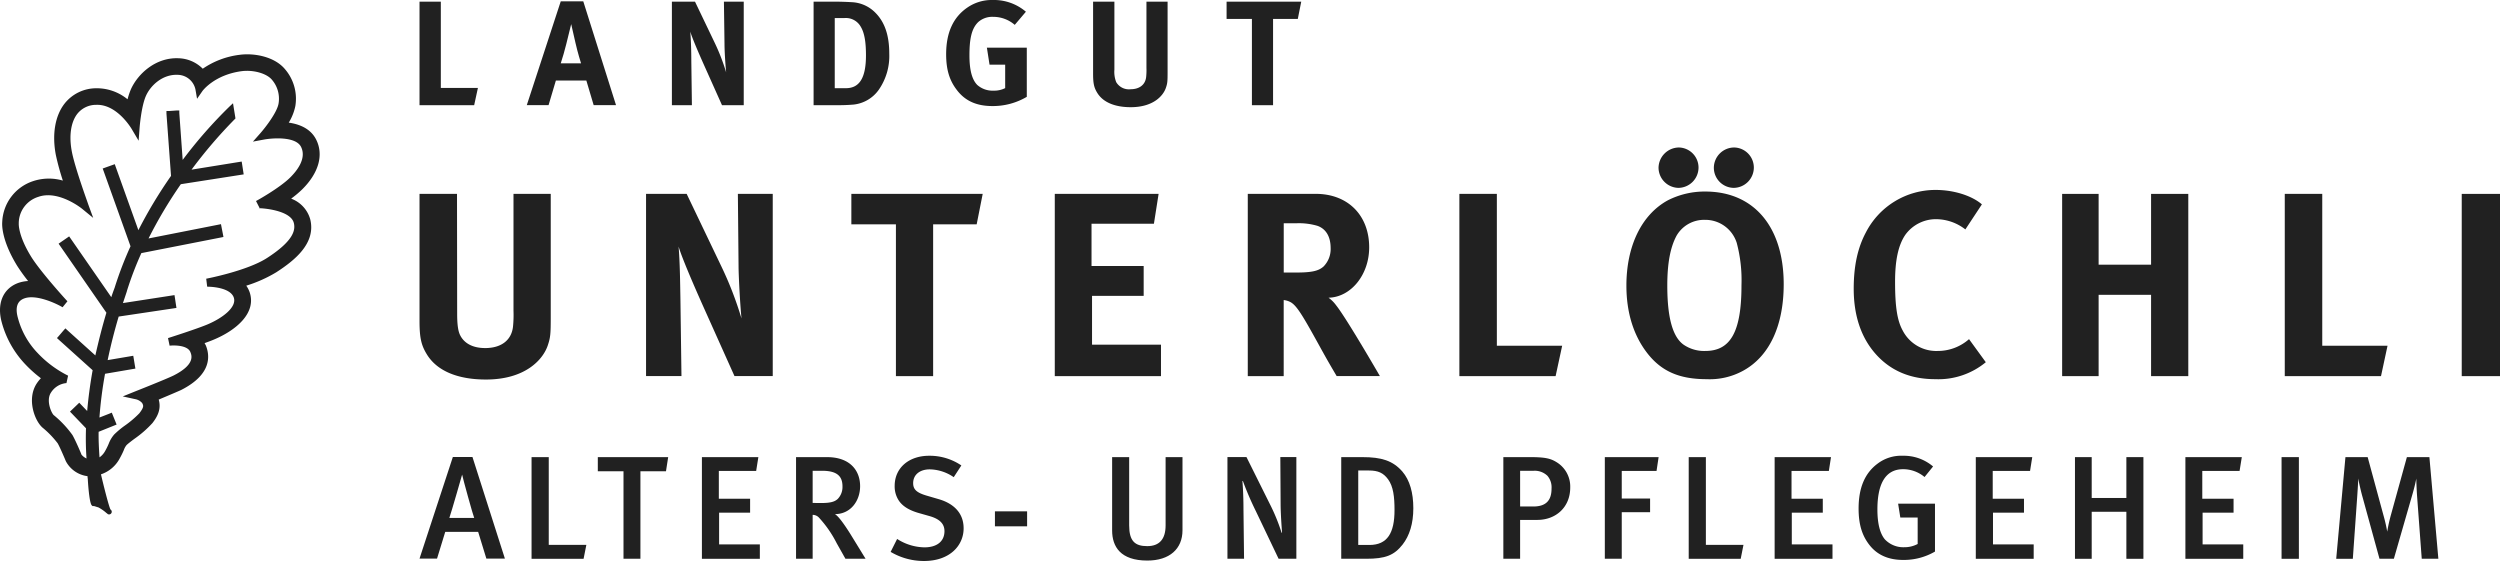 <svg id="Ebene_1" data-name="Ebene 1" xmlns="http://www.w3.org/2000/svg" viewBox="0 0 639.54 143.44">
    <defs>
        <style>.cls-1{fill:#212121;}</style>
    </defs>
    <title>logo-unterloechli-mobile</title>
    <path class="cls-1"
          d="M115.85,116.9l-8.53,26h4.48l2.1-6.84h8.42l2.1,6.84h4.74l-8.3-26Zm-.9,15.6c.6-1.73,3.27-11.09,3.27-11.09h0c.19,1,2.82,10.52,3.09,11.09Z"/>
    <polygon class="cls-1"
             points="140.38 116.94 135.98 116.94 135.98 142.95 149.29 142.95 150 139.38 140.38 139.38 140.38 116.94"/>
    <polygon class="cls-1"
             points="152.93 120.55 159.5 120.55 159.5 142.94 163.83 142.94 163.83 120.55 170.37 120.55 170.93 116.94 152.93 116.94 152.93 120.55"/>
    <polygon class="cls-1"
             points="183.96 131.15 191.89 131.15 191.89 127.58 183.89 127.58 183.89 120.47 193.44 120.47 194 116.94 179.56 116.94 179.56 142.95 194.38 142.95 194.38 139.26 183.96 139.26 183.96 131.15"/>
    <path class="cls-1"
          d="M213.57,131.52c4.06,0,6.46-3.42,6.46-7.14,0-4.06-2.63-7.44-8.46-7.44h-7.93v26h4.25V131.71a2.2,2.2,0,0,1,1.69.79,28.69,28.69,0,0,1,4.44,6.43l2.25,4h5.15l-3.83-6.24C216.24,134.53,214.51,132,213.57,131.52Zm-5.68-2.86v-8.23h2.37c3.83,0,5.26,1.35,5.26,4a4.38,4.38,0,0,1-1.17,3.16c-.79.79-2,1.09-4.25,1.09Z"/>
    <path class="cls-1"
          d="M240.13,127.69l-3.08-.9c-2.55-.75-3.45-1.58-3.45-3.19,0-2.15,1.69-3.53,4.25-3.53a11.14,11.14,0,0,1,6.13,2l1.95-3a14.43,14.43,0,0,0-8.23-2.48c-5.22,0-8.83,3.12-8.83,7.71a6.57,6.57,0,0,0,1.09,3.8c1,1.46,2.67,2.44,5,3.12l2.78.79c2.67.75,3.87,2,3.87,3.87,0,2.6-1.92,4.14-5.11,4.14a13.26,13.26,0,0,1-7-2.15l-1.66,3.31a16.66,16.66,0,0,0,8.53,2.33c6.65,0,10.14-4,10.14-8.34C246.52,131.18,243.89,128.78,240.13,127.69Z"/>
    <rect class="cls-1" x="254.52" y="130.81" width="8.23" height="3.83"/>
    <path class="cls-1"
          d="M298.18,134.41c0,3.45-1.54,5.3-4.7,5.3s-4.62-1.31-4.62-5.3V116.94H284.5v18.75c0,4.17,2.15,7.71,9,7.71,5.71,0,9-3,9-7.74V116.94h-4.32Z"/>
    <path class="cls-1"
          d="M327.6,128.81c0,2.37.26,6.09.37,7.4l-.11.11a47.62,47.62,0,0,0-2.67-6.69l-6.32-12.7H314v26h4.25l-.15-12.59c0-2.29-.08-5-.27-7.22l.11-.11a77.81,77.81,0,0,0,3.31,7.71l5.83,12.21h4.55v-26h-4.1Z"/>
    <path class="cls-1"
          d="M348.52,116.94h-5.41v26h6.42c4.84,0,7.1-.86,9.28-3.64,1.76-2.26,2.74-5.34,2.74-9.29s-.9-7.17-2.82-9.4C356.3,117.84,353.41,116.94,348.52,116.94Zm1.8,22.47h-2.86V120.36h2.74c2.33,0,3.68.6,4.89,2.25,1.35,1.84,1.65,4.51,1.65,7.85C356.75,136.37,354.9,139.41,350.32,139.41Z"/>
    <path class="cls-1"
          d="M398.11,118.18c-1.43-.87-2.81-1.24-6.62-1.24h-6.91v26h4.29V133h4.4c4.7,0,8.42-3.19,8.42-8.3A7.29,7.29,0,0,0,398.11,118.18Zm-5.86,11.39h-3.38v-9.13h3.38a4.67,4.67,0,0,1,3.61,1.28,4.55,4.55,0,0,1,1.05,3.27C396.91,128.07,395.44,129.57,392.25,129.57Z"/>
    <polygon class="cls-1"
             points="410.54 142.94 414.87 142.94 414.87 131.03 422.12 131.03 422.12 127.54 414.87 127.54 414.87 120.47 423.77 120.47 424.3 116.94 410.54 116.94 410.54 142.94"/>
    <polygon class="cls-1"
             points="436.39 116.94 432 116.94 432 142.95 445.3 142.95 446.01 139.38 436.39 139.38 436.39 116.94"/>
    <polygon class="cls-1"
             points="458.37 131.15 466.3 131.15 466.3 127.58 458.3 127.58 458.3 120.47 467.85 120.47 468.4 116.94 453.98 116.94 453.98 142.95 468.78 142.95 468.78 139.26 458.37 139.26 458.37 131.15"/>
    <path class="cls-1"
          d="M486.13,132.39h4.44v6.77a7.18,7.18,0,0,1-3.46.83,6.5,6.5,0,0,1-4.92-2c-1.24-1.47-1.92-4-1.92-7.66,0-6.09,1.77-10.3,6.58-10.3a8.53,8.53,0,0,1,5.48,2l2.18-2.7a11.56,11.56,0,0,0-7.74-2.74,10,10,0,0,0-6.43,2c-3.26,2.41-4.88,6.16-4.88,11.5,0,4.1.9,7,2.89,9.47s4.85,3.68,8.49,3.68A15.81,15.81,0,0,0,495,141.1V128.85h-9.43Z"/>
    <polygon class="cls-1"
             points="509.84 131.15 517.77 131.15 517.77 127.58 509.77 127.58 509.77 120.47 519.32 120.47 519.88 116.94 505.44 116.94 505.44 142.95 520.25 142.95 520.25 139.26 509.84 139.26 509.84 131.15"/>
    <polygon class="cls-1"
             points="543.96 127.39 535.09 127.39 535.09 116.94 530.81 116.94 530.81 142.95 535.09 142.95 535.09 130.92 543.96 130.92 543.96 142.95 548.32 142.95 548.32 116.94 543.96 116.94 543.96 127.39"/>
    <polygon class="cls-1"
             points="563.46 131.15 571.38 131.15 571.38 127.58 563.38 127.58 563.38 120.47 572.92 120.47 573.49 116.94 559.06 116.94 559.06 142.95 573.86 142.95 573.86 139.26 563.46 139.26 563.46 131.15"/>
    <rect class="cls-1" x="583.66" y="116.94" width="4.43" height="26.01"/>
    <path class="cls-1"
          d="M615.72,116.94l-4.09,14.81a41.12,41.12,0,0,0-.94,4.25c-.15-.79-.38-2.15-1-4.32l-4-14.73H600l-2.36,26h4.25L603,127.23c.11-1.61.27-4,.27-4.84.15.86.63,3.08,1.12,4.81l4.32,15.74h3.68l4.74-16.46c.49-1.66.83-3.19,1-4.06,0,.79.08,2.75.19,4.4l1.2,16.12h4.25l-2.29-26Z"/>
    <polygon class="cls-1"
             points="112.77 0.42 107.32 0.42 107.32 26.91 121.3 26.91 122.26 22.49 112.77 22.49 112.77 0.42"/>
    <path class="cls-1"
          d="M143.45.34l-8.69,26.56h5.57l1.87-6.29H150l1.87,6.29h5.72L149.21.34Zm0,15.86c.57-1.75.92-3,1.41-4.92s1.26-5.11,1.26-5.11.8,3.47,1.07,4.69c.57,2.56,1.45,5.34,1.45,5.34Z"/>
    <path class="cls-1"
          d="M185.34,11.24c0,1.83.22,5.22.42,7.28a51.66,51.66,0,0,0-2.89-7.5L177.79.42h-5.91V26.91H177l-.15-11.32c0-2.21-.08-5.34-.27-7.51.49,1.65,2.1,5.38,3.58,8.69l4.54,10.14h5.56V.42h-5.07Z"/>
    <path class="cls-1"
          d="M218.08.57C217,.5,215,.42,213.46.42h-5.33V26.91h6.44c1.56,0,2.82-.08,3.81-.16a9.07,9.07,0,0,0,6.44-3.81,15.13,15.13,0,0,0,2.67-9.19c0-4.76-1.18-8.15-3.62-10.56A9,9,0,0,0,218.08.57Zm-1.68,22h-2.86V4.62H216a4.37,4.37,0,0,1,4.19,2.21c1.06,1.75,1.34,4.34,1.34,7.43C221.51,19.86,219.9,22.56,216.4,22.56Z"/>
    <path class="cls-1"
          d="M253.14,16.54h4v6a6.21,6.21,0,0,1-3,.65A5.88,5.88,0,0,1,250,21.73c-1.33-1.34-2-3.77-2-7.55,0-4,.46-6.82,2.25-8.54a5.39,5.39,0,0,1,3.81-1.33,8.39,8.39,0,0,1,5.53,2.05L262.44,3A12.59,12.59,0,0,0,254,0a11,11,0,0,0-6.44,1.87c-3.69,2.48-5.52,6.44-5.52,12,0,4,.87,6.78,2.82,9.26,2.13,2.75,5.07,4,9,4a17,17,0,0,0,8.81-2.36V12.19H252.46Z"/>
    <path class="cls-1"
          d="M293.28,17.38a16.45,16.45,0,0,1-.08,2.36c-.23,1.94-1.71,3.09-4,3.09A3.76,3.76,0,0,1,285.54,21a7.12,7.12,0,0,1-.46-3.17V.42h-5.45V18.87c0,2.55.26,3.62,1.14,5,1.49,2.32,4.46,3.55,8.5,3.55,5.72,0,8.31-2.89,9-5,.39-1.14.42-1.64.42-4.16V.42h-5.41Z"/>
    <polygon class="cls-1"
             points="313.78 4.84 320.26 4.84 320.26 26.91 325.67 26.91 325.67 4.84 332 4.84 332.88 0.42 313.78 0.42 313.78 4.84"/>
    <path class="cls-1"
          d="M116.91,49.6h-9.59V82.06c0,4.5.47,6.37,2,8.79,2.62,4.09,7.84,6.24,15,6.24,10.06,0,14.62-5.1,15.83-8.79.67-2,.74-2.89.74-7.31V49.6h-9.53V79.45a29.73,29.73,0,0,1-.13,4.16c-.4,3.42-3,5.43-7.11,5.43-3.09,0-5.3-1.14-6.37-3.22-.54-1-.8-2.68-.8-5.57Z"/>
    <path class="cls-1"
          d="M188.94,68.65c.07,3.22.4,9.19.74,12.81a89.92,89.92,0,0,0-5.1-13.22L175.66,49.6H165.27V96.21h9.06l-.27-19.92c-.07-3.89-.13-9.39-.47-13.22.87,2.89,3.69,9.46,6.3,15.3l8,17.84h9.79V49.6h-8.92Z"/>
    <polygon class="cls-1"
             points="217.79 57.38 229.19 57.38 229.19 96.22 238.71 96.22 238.71 57.38 249.85 57.38 251.39 49.6 217.79 49.6 217.79 57.38"/>
    <polygon class="cls-1"
             points="279.36 75.69 292.57 75.69 292.57 68.04 279.23 68.04 279.23 57.24 295.19 57.24 296.39 49.6 269.83 49.6 269.83 96.22 297 96.22 297 88.17 279.36 88.17 279.36 75.69"/>
    <path class="cls-1"
          d="M339.86,76.16c5.77-.14,10.4-5.91,10.4-12.88,0-8.19-5.43-13.69-13.68-13.69H319.2V96.22h9.19V76.76a4.67,4.67,0,0,1,1.48.4c1.68.74,3.08,3,7.71,11.41,1.81,3.29,2.55,4.56,4.36,7.64H353s-8.52-14.76-11.2-18.11A8.7,8.7,0,0,0,339.86,76.16Zm-8.31-6.44h-3.15V57.11h3.35a16.85,16.85,0,0,1,5.3.67c2.21.8,3.35,2.82,3.35,5.7a6.36,6.36,0,0,1-1.81,4.69C337.31,69.32,335.57,69.72,331.54,69.72Z"/>
    <polygon class="cls-1"
             points="382.92 49.6 373.33 49.6 373.33 96.22 397.95 96.22 399.63 88.44 382.92 88.44 382.92 49.6"/>
    <path class="cls-1"
          d="M429.34,48.06a5.21,5.21,0,0,0,5.17-5.17,5.14,5.14,0,0,0-5-5.16,5.27,5.27,0,0,0-5.23,5.16A5.2,5.2,0,0,0,429.34,48.06Z"/>
    <path class="cls-1"
          d="M436.25,49a20.71,20.71,0,0,0-9.66,2.28C419.88,55,416.06,63,416.06,73.08c0,6.84,1.81,12.74,5.37,17.3S429.54,97,436.58,97a17.77,17.77,0,0,0,9.32-2.15c6.78-3.69,10.4-11.61,10.4-22.14C456.3,58,448.65,49,436.25,49Zm0,40.78a9.3,9.3,0,0,1-5.57-1.61c-2.81-2-4.16-7-4.16-15.09,0-5.64.74-9.73,2.35-12.75a8.12,8.12,0,0,1,7.24-4.09,8.42,8.42,0,0,1,8.18,5.91,37.28,37.28,0,0,1,1.21,10.8C445.5,84.81,442.75,89.78,436.25,89.78Z"/>
    <path class="cls-1"
          d="M443.5,48.06a5.21,5.21,0,0,0,5.16-5.17,5.14,5.14,0,0,0-5-5.16,5.22,5.22,0,0,0-5.23,5.16A5.15,5.15,0,0,0,443.5,48.06Z"/>
    <path class="cls-1"
          d="M495.74,89.78a9.67,9.67,0,0,1-9-5.23c-1.41-2.55-1.95-6.1-1.95-12.48,0-5.43.8-9.32,2.62-12a9.66,9.66,0,0,1,7.92-4,12.28,12.28,0,0,1,7.44,2.62L507,52.28c-2.55-2.21-7.17-3.69-11.8-3.69a20,20,0,0,0-17.84,10.8c-2.15,4-3.15,8.65-3.15,14.49,0,6.84,1.88,12.48,5.64,16.7S488.63,97,495.07,97A19.06,19.06,0,0,0,508,92.66l-4.29-5.9A12.06,12.06,0,0,1,495.74,89.78Z"/>
    <polygon class="cls-1"
             points="550.28 67.71 536.86 67.71 536.86 49.6 527.53 49.6 527.53 96.22 536.86 96.22 536.86 75.42 550.28 75.42 550.28 96.22 559.8 96.22 559.8 49.6 550.28 49.6 550.28 67.71"/>
    <polygon class="cls-1"
             points="594.07 49.6 584.48 49.6 584.48 96.22 609.1 96.22 610.77 88.44 594.07 88.44 594.07 49.6"/>
    <rect class="cls-1" x="629.75" y="49.6" width="9.79" height="46.62"/>
    <path class="cls-1"
          d="M63,73.08a34.67,34.67,0,0,0,7.68-3.43c4.82-3.11,10.16-7.47,8.69-13.52a7.91,7.91,0,0,0-4.65-5.22l-.23-.1a27,27,0,0,0,2.78-2.33c4.27-4.21,5.58-8.87,3.6-12.79-1.2-2.38-3.6-3.83-7-4.32a13.24,13.24,0,0,0,1.69-4.27,11.59,11.59,0,0,0-2.72-9.48c-2.7-3.17-7.87-4.09-11.52-3.6a21.16,21.16,0,0,0-9.45,3.56,9.11,9.11,0,0,0-6.27-2.68c-5.76-.22-10.31,3.95-12.1,7.91a17.78,17.78,0,0,0-.87,2.59,12.44,12.44,0,0,0-8.07-2.82,10.33,10.33,0,0,0-8,3.87c-2.47,3.12-3.29,7.93-2.27,13.21a63.59,63.59,0,0,0,1.79,6.54,12.79,12.79,0,0,0-7.62.14A11.48,11.48,0,0,0,.57,56.83C.51,57.5.39,61.48,4.39,68a46,46,0,0,0,2.8,3.89,9.18,9.18,0,0,0-2.6.52C.72,73.87-.86,77.75.46,82.51a25,25,0,0,0,6,10.67,32.2,32.2,0,0,0,4,3.58,10,10,0,0,0-1,1.24c-2.71,4-.61,9.66,1.44,11.41a23.93,23.93,0,0,1,3.86,4c.53.93,1.55,3.28,2.07,4.54a7.28,7.28,0,0,0,5.56,3.86c0,.33.06.64.07.71v-.07c0,.44.35,6.16,1,6.8l.2.21a2.11,2.11,0,0,0,.33,0,1.87,1.87,0,0,1,.48.13l.7.21a10.6,10.6,0,0,1,2.14,1.51l.06,0a1.07,1.07,0,0,0,.14.16.67.67,0,0,0,.93-.13.68.68,0,0,0-.17-1c-.43-.77-1.83-6.35-2.44-9h0a8.45,8.45,0,0,0,4.79-4.06,21.72,21.72,0,0,0,1.06-2.15,4.1,4.1,0,0,1,.7-1.27c.24-.26,1.28-1.07,2-1.6A27.52,27.52,0,0,0,39,108.22c1.23-1.59,2.32-3.52,1.6-6,2.38-1,4.74-2,5.73-2.45,7.9-4,7.37-8.82,6.34-11.36a5.89,5.89,0,0,0-.34-.63c1-.36,1.78-.65,2.38-.91,5.63-2.35,11-6.79,9.13-12.18A6.84,6.84,0,0,0,63,73.08Zm-10,.26c1.62,0,6,.38,6.81,2.79S57,81.34,53.06,83c-2.81,1.18-10,3.47-10.08,3.49l.41,1.94c1.24-.14,4.61-.12,5.31,1.63.35.86,1.28,3.18-4.3,6-1.83.91-9.93,4.11-10,4.14l-3,1.21,3.2.7a3.07,3.07,0,0,1,1.77,1c.34.67.51,1-.71,2.6A26,26,0,0,1,31.76,109a23.05,23.05,0,0,0-2.53,2.13,7.85,7.85,0,0,0-1.43,2.41,17.81,17.81,0,0,1-.85,1.74A4.93,4.93,0,0,1,25.46,117c-.17-2.37-.27-4.75-.23-6.54l4-1.61.6-.24-.24-.6-.75-1.85-.24-.6-.6.25-2.56,1a104.29,104.29,0,0,1,1.43-11.19L34,94.4l.64-.11-.11-.64-.33-2-.11-.64-.64.11-5.91,1c.77-3.71,1.72-7.44,2.82-11.14L44.5,78.87l.64-.1-.1-.64-.3-2-.1-.64-.64.1L31.45,77.53c.62-1.86,1-3,1-3v0l0-.05a86.61,86.61,0,0,1,3.71-9.73l20.37-4,.63-.13-.12-.64-.39-2-.12-.64-.64.13L38,61a114.1,114.1,0,0,1,8.26-13.88l15.44-2.41.64-.1-.1-.64-.31-2-.1-.64-.64.1L49,43.4A121.41,121.41,0,0,1,60,30.54l.23-.23L60.19,30l-.39-2.4-.19-1.19-.88.82a117.64,117.64,0,0,0-12,13.68l-.86-12,0-.65-.64,0-2,.14-.65,0,0,.65L43.75,45A117.88,117.88,0,0,0,35.4,58.88L29.58,42.63,29.36,42l-.61.22-1.87.67-.61.22.22.61L33.39,63a91.41,91.41,0,0,0-4,10.4c0,.09-.39,1-.92,2.62L18.06,61l-.37-.53-.53.37-1.64,1.13-.53.37.37.53L27.22,80c-1.09,3.61-2,7.27-2.82,10.88a.5.5,0,0,1,0,.05l-7.19-6.48L16.73,84l-.43.48L15,86l-.43.48.48.44,8.65,7.79c-.65,3.58-1.1,7.07-1.4,10.43l-1.58-1.65-.45-.47-.46.45-1.44,1.38-.47.45.45.46L22,109.56a75.36,75.36,0,0,0,.13,7.72,3.4,3.4,0,0,1-1.3-1c0-.1-1.46-3.54-2.3-5a26.71,26.71,0,0,0-4.79-5.09c-.58-.51-2.05-3.77-.68-5.79A5.22,5.22,0,0,1,17,98l.42-1.9a27.6,27.6,0,0,1-7.83-5.83,20.49,20.49,0,0,1-5-8.91c-.74-2.64-.21-4.33,1.57-5,3-1.16,8.12,1.22,9.85,2.24l1.24-1.53C17.15,77,10.43,69.61,8,65.72c-3.43-5.54-3.2-8.54-3.2-8.56s0-.09,0-.14a7.09,7.09,0,0,1,5-6.66c5.15-1.83,11.15,3,11.21,3.06l2.83,2.32-1.26-3.44c0-.09-3.36-9.19-4.19-13.46-.79-4.07-.27-7.62,1.42-9.76a6.11,6.11,0,0,1,4.8-2.26c5.42-.21,9.13,6.26,9.16,6.32L35.46,36l.25-3.3c0-.05.42-5.49,1.63-8.19S41.6,19,45.39,19.14A4.72,4.72,0,0,1,50,22.89l.41,2.38,1.39-2s3-4.12,10-5.06c3-.39,6.35.55,7.72,2.14a7.43,7.43,0,0,1,1.75,6.08c-.35,2.32-3.48,6.3-4.66,7.64l-1.91,2.16,2.83-.53c2.18-.4,8.11-.85,9.48,1.87,1.49,3-1.11,6.19-2.79,7.85-2.74,2.71-8.67,6-8.73,6l.9,1.77a.91.91,0,0,1-.29.08c.78-.06,8.26.44,9.07,3.79.4,1.67.14,4.42-6.86,8.94-5.08,3.29-15.46,5.28-15.56,5.3Z"/>
</svg>